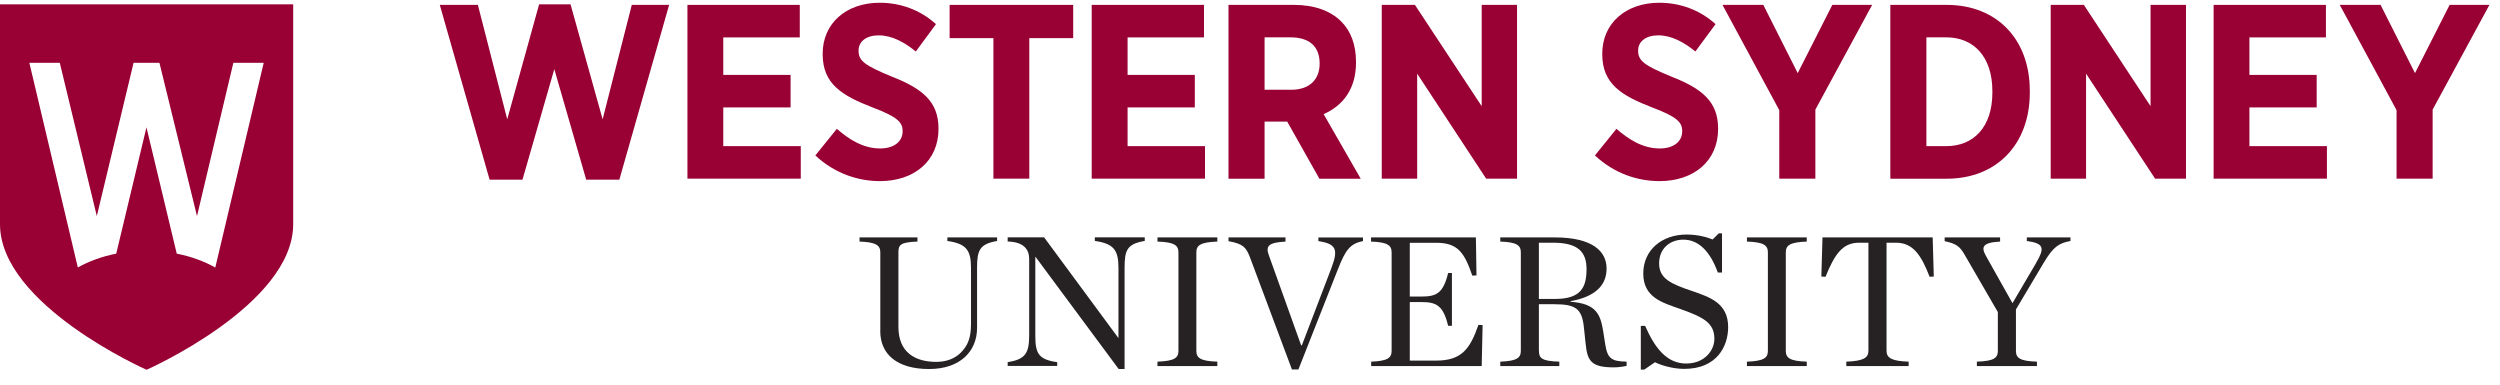 <svg width="130" height="20" viewBox="0 0 130 20" fill="none" xmlns="http://www.w3.org/2000/svg">
<g clip-path="url(#clip0_145_1309)">
<path d="M45.776 17.215V13.125C45.776 12.759 45.558 12.59 44.696 12.562V12.345H47.708V12.562C46.805 12.593 46.718 12.742 46.718 13.125V16.997C46.718 18.34 47.601 18.817 48.688 18.817C49.214 18.817 49.65 18.647 49.955 18.344C50.312 17.988 50.492 17.591 50.492 16.859V13.926C50.492 12.997 50.235 12.669 49.263 12.531V12.345H51.849V12.531C50.949 12.69 50.807 12.997 50.807 13.926V17.056C50.807 18.233 49.965 19.189 48.311 19.189C46.656 19.189 45.773 18.43 45.773 17.212" fill="#262223"/>
<path d="M53.846 13.36H53.836V17.439C53.836 18.378 53.995 18.692 54.975 18.834V19.03H52.399V18.834C53.31 18.685 53.517 18.378 53.517 17.439V13.456C53.517 12.973 53.23 12.576 52.399 12.559V12.341H54.293L58.149 17.567H58.16V13.922C58.16 12.994 57.904 12.669 56.931 12.528V12.341H59.527V12.528C58.613 12.686 58.478 12.994 58.478 13.922V19.189H58.17L53.85 13.36H53.846Z" fill="#262223"/>
<path d="M60.188 18.806C61.071 18.775 61.279 18.609 61.279 18.244V13.125C61.279 12.759 61.071 12.59 60.188 12.562V12.345H63.301V12.562C62.418 12.593 62.21 12.759 62.21 13.125V18.244C62.21 18.609 62.418 18.779 63.301 18.806V19.034H60.188V18.806Z" fill="#262223"/>
<path d="M65.011 13.411C64.793 12.838 64.633 12.68 63.882 12.541V12.345H66.846V12.562C65.945 12.611 65.803 12.8 65.984 13.284L67.659 17.957H67.697L69.252 13.888C69.598 12.949 69.47 12.683 68.556 12.535V12.348H70.875V12.535C70.2 12.673 69.965 13.001 69.577 13.988L67.517 19.213H67.181L65.011 13.415V13.411Z" fill="#262223"/>
<path d="M71.294 18.806C72.156 18.775 72.364 18.609 72.364 18.244V13.125C72.364 12.759 72.156 12.59 71.294 12.562V12.345H76.746L76.778 14.322L76.56 14.333C76.144 13.128 75.808 12.624 74.676 12.624H73.309V15.42H73.915C74.697 15.42 75.047 15.251 75.303 14.195H75.5V16.942H75.303C75.047 15.886 74.697 15.707 73.915 15.707H73.309V18.751H74.676C76.006 18.751 76.442 18.147 76.878 16.894L77.096 16.904L77.048 19.037H71.301V18.81L71.294 18.806Z" fill="#262223"/>
<path d="M80.025 18.244C80.025 18.627 80.174 18.779 81.084 18.806V19.034H78.014V18.806C78.876 18.775 79.083 18.609 79.083 18.244V13.125C79.083 12.759 78.876 12.59 78.014 12.562V12.345H80.838C82.84 12.345 83.542 13.087 83.542 13.963C83.542 14.792 83.016 15.417 81.669 15.662V15.693C82.999 15.783 83.224 16.345 83.366 17.225L83.473 17.909C83.591 18.651 83.798 18.789 84.584 18.806V19.024C84.397 19.072 84.117 19.103 83.92 19.103C82.749 19.103 82.542 18.779 82.452 17.867L82.362 17.018C82.261 16.041 81.925 15.82 80.825 15.82H80.022V18.244H80.025ZM80.877 15.544C82.206 15.544 82.5 14.94 82.5 13.995C82.5 13.114 82.074 12.621 80.766 12.621H80.022V15.544H80.873H80.877Z" fill="#262223"/>
<path d="M85.318 16.946H85.547C86.073 18.15 86.706 18.903 87.679 18.903C88.652 18.903 89.147 18.212 89.147 17.619C89.147 16.79 88.583 16.494 87.354 16.059C86.433 15.734 85.45 15.465 85.45 14.222C85.45 12.98 86.44 12.196 87.7 12.196C88.264 12.196 88.742 12.324 89.057 12.452L89.376 12.134H89.545V14.171H89.327C88.932 13.083 88.337 12.462 87.534 12.462C86.852 12.462 86.274 12.907 86.274 13.698C86.274 14.488 86.89 14.764 87.98 15.13C88.901 15.448 89.864 15.755 89.864 17.008C89.864 18.016 89.268 19.182 87.582 19.182C87.039 19.182 86.443 19.024 86.056 18.837L85.502 19.22H85.322V16.949L85.318 16.946Z" fill="#262223"/>
<path d="M90.84 18.806C91.723 18.775 91.93 18.609 91.93 18.244V13.125C91.93 12.759 91.723 12.59 90.84 12.562V12.345H93.952V12.562C93.069 12.593 92.862 12.759 92.862 13.125V18.244C92.862 18.609 93.069 18.779 93.952 18.806V19.034H90.84V18.806Z" fill="#262223"/>
<path d="M96.008 18.806C96.891 18.775 97.158 18.609 97.158 18.244V12.621H96.673C95.832 12.621 95.413 13.184 94.928 14.392L94.71 14.381L94.769 12.345H100.499L100.557 14.381L100.339 14.392C99.903 13.256 99.467 12.621 98.594 12.621H98.1V18.244C98.1 18.609 98.366 18.779 99.249 18.806V19.034H96.008V18.806Z" fill="#262223"/>
<path d="M105.868 13.687C106.325 12.907 106.315 12.659 105.394 12.531V12.345H107.665V12.531C107.052 12.649 106.771 12.828 106.266 13.677L104.829 16.09V18.244C104.829 18.609 105.027 18.779 105.92 18.806V19.034H102.797V18.806C103.69 18.779 103.888 18.609 103.888 18.244V16.228L102.164 13.252C101.914 12.807 101.717 12.669 101.122 12.541V12.345H104.005V12.562C103.085 12.611 103.015 12.849 103.261 13.294L104.649 15.765L105.868 13.691V13.687Z" fill="#262223"/>
<path d="M22.869 0.254H24.849L26.376 6.204L28.034 0.226H29.668L31.337 6.204L32.853 0.254H34.795L32.206 9.342H30.482L28.824 3.595L27.169 9.342H25.459L22.869 0.254Z" fill="#990033"/>
<path d="M35.747 0.254H41.588V1.945H37.61V3.895H41.11V5.586H37.61V7.599H41.64V9.29H35.747V0.254Z" fill="#990033"/>
<path d="M42.401 8.079L43.516 6.698C44.125 7.229 44.863 7.72 45.77 7.72C46.493 7.72 46.936 7.357 46.936 6.829V6.815C46.936 6.363 46.677 6.08 45.382 5.59C43.776 4.969 42.779 4.365 42.779 2.815V2.791C42.779 1.217 43.997 0.143 45.745 0.143C46.808 0.143 47.843 0.506 48.671 1.255L47.622 2.677C47.05 2.211 46.393 1.838 45.693 1.838C45.046 1.838 44.645 2.159 44.645 2.625V2.639C44.645 3.157 44.956 3.402 46.368 3.981C47.947 4.599 48.802 5.272 48.802 6.681V6.705C48.802 8.386 47.521 9.418 45.759 9.418C44.606 9.418 43.402 9.017 42.405 8.089" fill="#990033"/>
<path d="M51.658 1.983H49.38V0.254H55.806V1.983H53.524V9.29H51.658V1.983Z" fill="#990033"/>
<path d="M56.768 0.254H62.608V1.945H58.634V3.895H62.13V5.586H58.634V7.599H62.66V9.29H56.768V0.254Z" fill="#990033"/>
<path d="M63.879 0.254H67.285C68.334 0.254 69.175 0.551 69.747 1.12C70.238 1.61 70.512 2.321 70.512 3.212V3.264C70.512 4.63 69.826 5.497 68.829 5.935L70.757 9.293H68.608L66.936 6.325H65.758V9.293H63.882V0.254H63.879ZM67.143 4.668C68.102 4.668 68.621 4.126 68.621 3.312V3.298C68.621 2.394 68.064 1.942 67.105 1.942H65.758V4.665H67.143V4.668Z" fill="#990033"/>
<path d="M71.851 0.254H73.576L77.048 5.521V0.254H78.886V9.29H77.28L73.693 3.83V9.29H71.851V0.254Z" fill="#990033"/>
<path d="M82.94 8.079L84.055 6.698C84.664 7.229 85.401 7.72 86.308 7.72C87.032 7.72 87.475 7.357 87.475 6.829V6.815C87.475 6.363 87.215 6.08 85.921 5.59C84.314 4.969 83.317 4.365 83.317 2.815V2.791C83.317 1.217 84.536 0.143 86.284 0.143C87.347 0.143 88.382 0.506 89.209 1.255L88.16 2.677C87.589 2.211 86.931 1.838 86.232 1.838C85.585 1.838 85.183 2.159 85.183 2.625V2.639C85.183 3.157 85.495 3.402 86.907 3.981C88.486 4.599 89.341 5.272 89.341 6.681V6.705C89.341 8.386 88.06 9.418 86.298 9.418C85.145 9.418 83.94 9.017 82.943 8.089" fill="#990033"/>
<path d="M92.522 5.728L89.569 0.254H91.692L93.481 3.802L95.281 0.254H97.352L94.399 5.7V9.29H92.522V5.728Z" fill="#990033"/>
<path d="M98.297 0.254H101.226C103.853 0.254 105.549 2.062 105.549 4.71V4.827C105.549 7.474 103.853 9.293 101.226 9.293H98.297V0.254ZM100.173 1.945V7.599H101.208C102.631 7.599 103.604 6.605 103.604 4.81V4.744C103.604 2.949 102.631 1.942 101.208 1.942H100.173V1.945Z" fill="#990033"/>
<path d="M106.636 0.254H108.36L111.829 5.521V0.254H113.671V9.29H112.065L108.475 3.83V9.29H106.636V0.254Z" fill="#990033"/>
<path d="M115.108 0.254H120.948V1.945H116.97V3.895H120.467V5.586H116.97V7.599H121V9.29H115.108V0.254Z" fill="#990033"/>
<path d="M124.621 5.728L121.668 0.254H123.79L125.58 3.802L127.38 0.254H129.45L126.497 5.7V9.29H124.621V5.728Z" fill="#990033"/>
<path d="M0 0.226V11.658C0 15.855 7.616 19.231 7.623 19.227C7.63 19.227 15.246 15.855 15.246 11.658V0.226H0ZM11.189 13.908C10.611 13.584 9.932 13.335 9.191 13.19L7.616 6.622L6.044 13.19C5.304 13.335 4.625 13.584 4.047 13.908L1.527 3.267H3.109L5.034 11.237L6.945 3.267H8.291L10.244 11.237L12.134 3.267H13.713L11.196 13.908H11.189Z" fill="#990033"/>
</g>
<defs>
<clipPath id="clip0_145_1309">
<rect width="129.45" height="19.091" fill="white" transform="translate(0 0.136)"/>
</clipPath>
</defs>
</svg>
